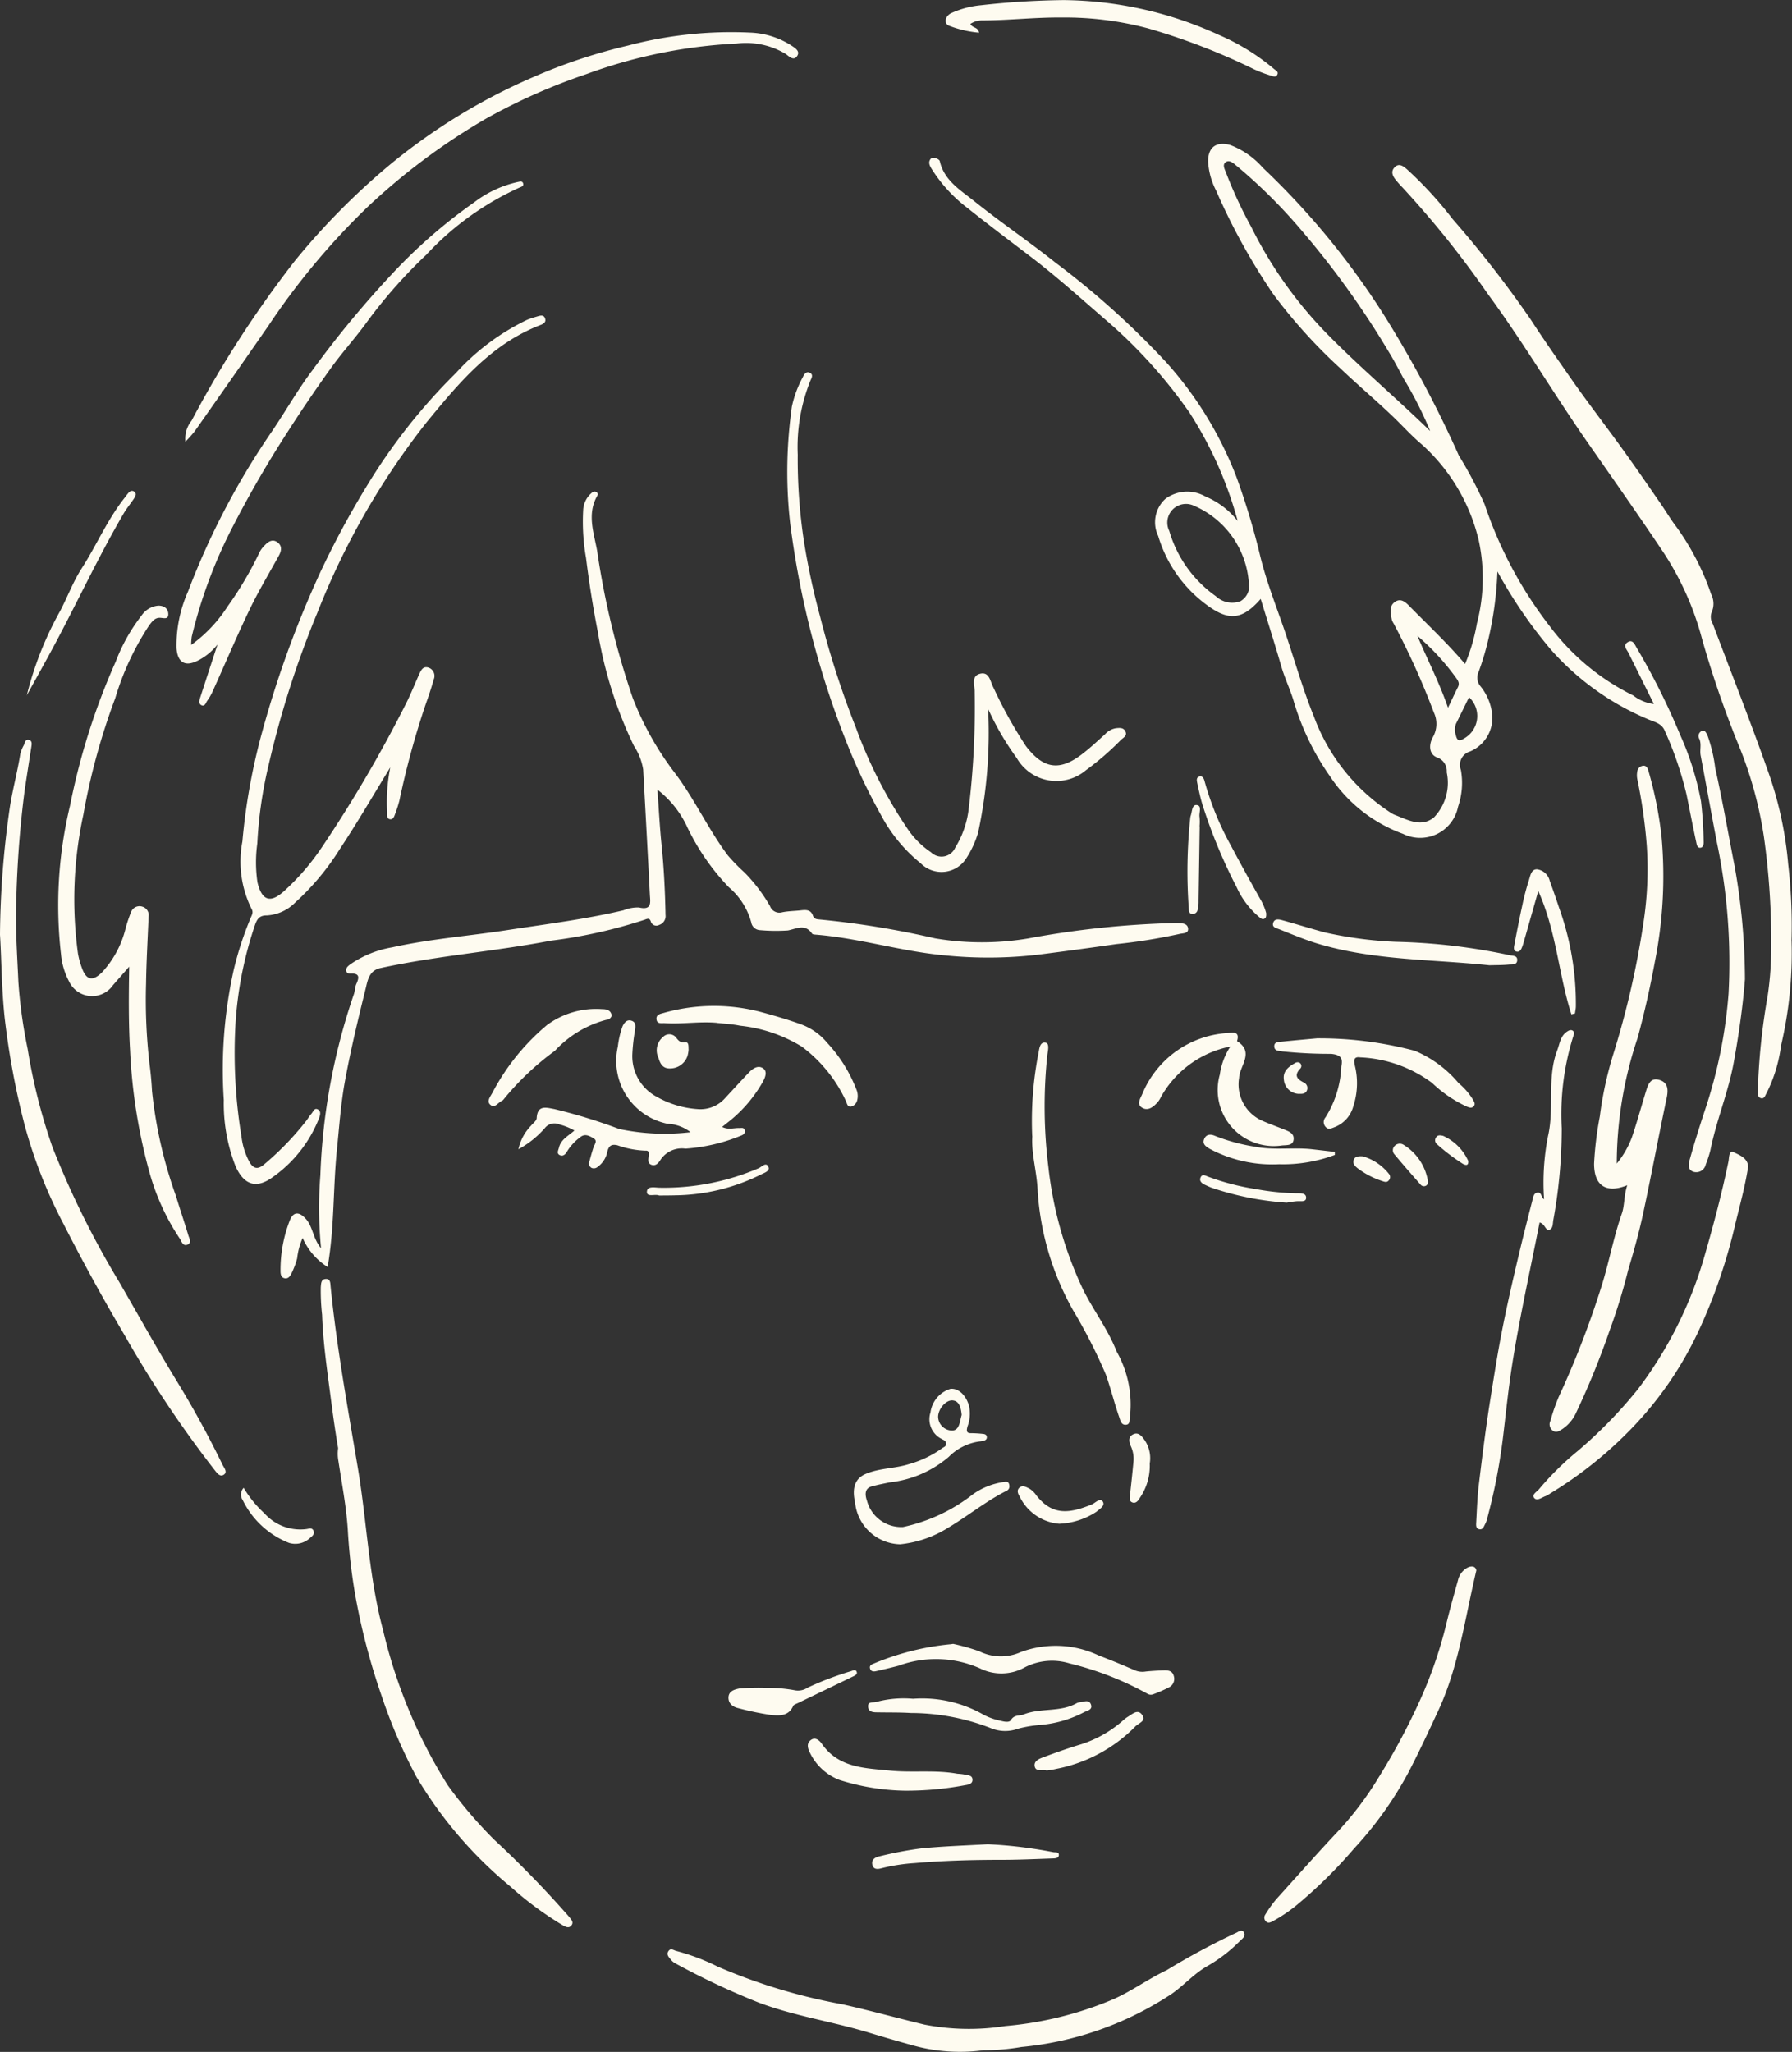 <svg id="グループ_576" data-name="グループ 576" xmlns="http://www.w3.org/2000/svg" xmlns:xlink="http://www.w3.org/1999/xlink" width="90.744" height="103.88" viewBox="0 0 90.744 103.88">
  <rect x="0" y="0" width="90.744" height="103.88" fill="#333333" stroke="none"/>
  <defs>
    <clipPath id="clip-path">
      <rect id="長方形_293" data-name="長方形 293" width="90.744" height="103.88" fill="#fefbf0"/>
    </clipPath>
  </defs>
  <g id="グループ_575" data-name="グループ 575" clip-path="url(#clip-path)">
    <path id="パス_255" data-name="パス 255" d="M398.648,82.144c-.958,1.1-1.654,1.119-2.781.269a6.7,6.7,0,0,1-2.409-3.454,1.6,1.6,0,0,1,.365-1.881,1.855,1.855,0,0,1,2.025-.119,4.069,4.069,0,0,1,1.635,1.24,19.617,19.617,0,0,0-2.428-5.468,24.965,24.965,0,0,0-4.357-4.8c-1.243-1.08-2.471-2.179-3.78-3.173-1.039-.789-2.08-1.577-3.1-2.39a7.5,7.5,0,0,1-1.844-2.01c-.084-.142-.163-.293-.066-.454.083-.137.221-.1.339-.051.059.023.138.076.15.128.222.986,1.052,1.47,1.746,2.027,1.341,1.078,2.772,2.044,4.118,3.116a42.316,42.316,0,0,1,5.589,5.025,18.724,18.724,0,0,1,3.573,5.831,36.879,36.879,0,0,1,1.215,4.052c.307,1.242.781,2.444,1.2,3.658.505,1.475.923,2.981,1.512,4.427a9.865,9.865,0,0,0,3.95,4.894.846.846,0,0,0,.145.07c.65.246,1.334.651,1.98.12a2.531,2.531,0,0,0,.643-2.28.732.732,0,0,0-.509-.759c-.415-.178-.395-.673-.182-1.037a1.356,1.356,0,0,0,.039-1.231,38.822,38.822,0,0,0-2.033-4.5.793.793,0,0,1-.094-.193c-.056-.316-.161-.674.149-.9.328-.236.583.048.787.255.917.932,1.873,1.827,2.772,2.883a9.388,9.388,0,0,0,.6-2.052,9.054,9.054,0,0,0,.095-4.192,9.452,9.452,0,0,0-2.888-4.873c-.495-.413-.927-.894-1.389-1.341-.884-.854-1.828-1.646-2.719-2.494a26.774,26.774,0,0,1-3.41-3.768,32.1,32.1,0,0,1-2.9-5.256,3.615,3.615,0,0,1-.4-1.442c-.014-.741.406-1.049,1.115-.857a4.138,4.138,0,0,1,1.658,1.155,38.968,38.968,0,0,1,6.692,8.369,58,58,0,0,1,3.232,6.2,21.274,21.274,0,0,1,1.305,2.468,20.847,20.847,0,0,0,3.3,6.175,11.746,11.746,0,0,0,4.222,3.5,2.109,2.109,0,0,0,1.048.433c-.445-.895-.865-1.738-1.284-2.582-.09-.181-.312-.388-.032-.553.247-.146.347.124.437.277a35.517,35.517,0,0,1,2.209,4.42,14.8,14.8,0,0,1,1.057,3.368,20.113,20.113,0,0,1,.132,2.036c.007.125-.012.287-.154.311-.161.027-.193-.148-.216-.258-.171-.8-.329-1.612-.492-2.418a17.739,17.739,0,0,0-1.11-3.252c-.158-.382-.546-.444-.857-.583a13.562,13.562,0,0,1-4.889-3.5,23.64,23.64,0,0,1-2.724-3.974,17.676,17.676,0,0,1-.489,3.557,13.5,13.5,0,0,1-.468,1.539.671.671,0,0,0,.083.695,2.725,2.725,0,0,1,.617,1.525,1.851,1.851,0,0,1-1.14,1.8.706.706,0,0,0-.452.934,3.71,3.71,0,0,1-.144,1.858,1.957,1.957,0,0,1-2.789,1.375,7.511,7.511,0,0,1-3.695-2.913,13.02,13.02,0,0,1-1.867-3.9c-.178-.561-.436-1.1-.6-1.668-.319-1.109-.673-2.209-1.041-3.408m8.582-8.5a19.279,19.279,0,0,0-1.354-2.67c-.252-.473-.5-.952-.783-1.406a44.151,44.151,0,0,0-4.346-6.047,26.836,26.836,0,0,0-3.291-3.282c-.152-.12-.365-.343-.559-.226-.23.139-.056.395.009.586a22.167,22.167,0,0,0,1.265,2.715,21.152,21.152,0,0,0,3.761,5.33c1.69,1.731,3.539,3.285,5.3,5m-9.192,7.612a4.611,4.611,0,0,0-2.767-3.833.946.946,0,0,0-1.257,1.274,6.168,6.168,0,0,0,2.353,3.3,1.211,1.211,0,0,0,1.251.258.9.9,0,0,0,.42-1m8.544,2.76c.494,1.177,1.091,2.314,1.547,3.633.206-.43.346-.738.5-1.039.1-.2.012-.332-.1-.485a12.121,12.121,0,0,0-1.943-2.109m2.608,3.1-.66,1.343a.839.839,0,0,0-.01.571c.066.318.2.317.439.162a1.3,1.3,0,0,0,.232-2.076" transform="translate(-334.808 -51.824)" fill="#fefbf0"/>
    <path id="パス_256" data-name="パス 256" d="M134.355,217.1c.071.966.117,1.887.211,2.8.12,1.177.177,2.356.2,3.537a.469.469,0,0,1-.32.505.293.293,0,0,1-.429-.185c-.061-.164-.154-.138-.295-.081a25.16,25.16,0,0,1-4.752,1.062c-2.867.55-5.786.769-8.642,1.39-.589.128-.649.649-.754,1.069-.383,1.545-.755,3.095-1.042,4.659-.209,1.141-.288,2.306-.406,3.463-.2,1.955-.121,3.931-.47,5.941a3.287,3.287,0,0,1-1.266-1.47,3.467,3.467,0,0,0-.278,1.033,4.087,4.087,0,0,1-.282.753c-.071.146-.173.3-.367.251-.163-.041-.193-.2-.193-.349a6.91,6.91,0,0,1,.469-2.575c.183-.46.477-.447.808-.085.369.4.356,1,.776,1.492a21.035,21.035,0,0,1-.035-3.7,31.649,31.649,0,0,1,1.694-9.152c.061-.166.053-.361.125-.52.148-.325.185-.554-.289-.531-.086,0-.191-.013-.215-.121-.04-.173.091-.263.2-.348a5.293,5.293,0,0,1,2.124-.861c1.924-.427,3.891-.575,5.834-.874,1.963-.3,3.935-.546,5.872-1a1.933,1.933,0,0,1,.787-.144c.682.162.57-.291.552-.652-.105-2.11-.221-4.219-.337-6.328a3.027,3.027,0,0,0-.467-1.195,21.276,21.276,0,0,1-1.827-5.758q-.367-1.872-.6-3.759a10.583,10.583,0,0,1-.143-2.459,1.2,1.2,0,0,1,.432-.839.2.2,0,0,1,.245-.036.137.137,0,0,1,.029.193c-.526.926-.164,1.873,0,2.784a41.483,41.483,0,0,0,1.806,7.454,15.448,15.448,0,0,0,2.139,3.8c.995,1.319,1.68,2.837,2.672,4.159a9.257,9.257,0,0,0,.853.873,8.447,8.447,0,0,1,1.281,1.69.507.507,0,0,0,.621.316c.32-.065.641-.062.96-.1.282-.034.5-.017.6.287.049.143.171.166.3.176a45.131,45.131,0,0,1,5.873.956,14.189,14.189,0,0,0,4.716.007,46.809,46.809,0,0,1,7.41-.781c.054,0,.108,0,.162,0,.217.012.491.008.529.262.042.281-.272.248-.433.29a28.5,28.5,0,0,1-3.182.513q-1.968.282-3.94.533a21.832,21.832,0,0,1-4.774.038c-2.2-.2-4.314-.87-6.512-1.047-.07-.006-.172-.011-.2-.056-.354-.516-.8-.238-1.227-.157a9.081,9.081,0,0,1-1.394-.015.472.472,0,0,1-.459-.4,3.551,3.551,0,0,0-1.129-1.769,11.608,11.608,0,0,1-2.168-3.171,5.092,5.092,0,0,0-1.46-1.779" transform="translate(-101.065 -177.118)" fill="#fefbf0"/>
    <path id="パス_257" data-name="パス 257" d="M592.379,107.1a20.456,20.456,0,0,1-.534,5.308,7.442,7.442,0,0,1-.732,2.4c-.073.118-.107.306-.289.256-.167-.045-.151-.222-.153-.366a32.862,32.862,0,0,1,.495-4.8,16.176,16.176,0,0,0,.178-2.138,37.821,37.821,0,0,0-.368-5.943,20.061,20.061,0,0,0-1.206-4.448,51.856,51.856,0,0,1-1.92-5.536,14.848,14.848,0,0,0-1.949-4.383c-1.255-1.878-2.556-3.726-3.846-5.576-1.733-2.485-3.275-5.1-5.067-7.536a48.82,48.82,0,0,0-4.306-5.372c-.113-.115-.221-.236-.324-.361-.17-.207-.3-.445-.074-.672s.443-.042.617.105a19.276,19.276,0,0,1,2.321,2.53,55.477,55.477,0,0,1,3.932,5.055c.634.977,1.3,1.928,1.967,2.885.865,1.25,1.8,2.451,2.688,3.684.659.914,1.3,1.845,1.939,2.771.276.4.52.819.815,1.2a12.968,12.968,0,0,1,1.741,3.381,1.062,1.062,0,0,1,.023.935.681.681,0,0,0,.063.571c.954,2.534,1.95,5.052,2.846,7.606a18.727,18.727,0,0,1,.971,4.557,27,27,0,0,1,.17,3.887" transform="translate(-501.657 -59.469)" fill="#fefbf0"/>
    <path id="パス_258" data-name="パス 258" d="M100.2,152.609c-.852,1.389-1.667,2.8-2.569,4.158a12.768,12.768,0,0,1-2.255,2.7,2.2,2.2,0,0,1-1.436.656c-.375-.005-.494.182-.6.476a19.325,19.325,0,0,0-.981,4.879,25.959,25.959,0,0,0,.294,5.833,3.609,3.609,0,0,0,.395,1.275c.2.361.422.41.726.163a14.72,14.72,0,0,0,2.132-2.192c.1-.124.179-.267.284-.387s.162-.346.359-.209c.149.1.082.3.024.451a6.612,6.612,0,0,1-2.333,2.957c-.836.612-1.456.4-1.881-.537a8.679,8.679,0,0,1-.6-3.365,23.283,23.283,0,0,1,.5-6.579,16.941,16.941,0,0,1,.866-2.654c.067-.152.139-.278.037-.449a5.387,5.387,0,0,1-.462-3.405,31.332,31.332,0,0,1,1.016-5.6,52.094,52.094,0,0,1,2.947-8.067,44.958,44.958,0,0,1,2.343-4.341,29.6,29.6,0,0,1,4.517-5.722,11.7,11.7,0,0,1,3.6-2.683c.165-.068.339-.117.51-.169s.341-.093.4.121c.05.17-.086.255-.23.31-2.506.958-4.15,2.949-5.773,4.925a37.916,37.916,0,0,0-5.5,9.562,48.648,48.648,0,0,0-2.482,7.709,21.839,21.839,0,0,0-.593,4.056,6.985,6.985,0,0,0,.009,1.969c.222.923.652,1.081,1.363.426a12.1,12.1,0,0,0,1.865-2.155,67.665,67.665,0,0,0,4.315-7.367c.232-.464.423-.949.636-1.422.1-.216.2-.462.506-.347a.446.446,0,0,1,.241.589c-.121.43-.263.854-.414,1.274a42.427,42.427,0,0,0-1.327,4.867,6.5,6.5,0,0,1-.231.713c-.042.119-.107.254-.259.221s-.13-.2-.127-.315a8.953,8.953,0,0,1,.163-2.336" transform="translate(-80.426 -113.778)" fill="#fefbf0"/>
    <path id="パス_259" data-name="パス 259" d="M640.747,335.843c-1.08.433-1.685.016-1.681-1.1a17.394,17.394,0,0,1,.291-2.388,18.657,18.657,0,0,1,.648-3.039,44.213,44.213,0,0,0,1.59-6.955,17.848,17.848,0,0,0,.14-3.7,26.063,26.063,0,0,0-.483-3.389,1.014,1.014,0,0,1,0-.369.334.334,0,0,1,.278-.294c.19-.029.251.125.289.26a19.738,19.738,0,0,1,.662,3.315,22.186,22.186,0,0,1-.332,6.318c-.239,1.3-.529,2.594-.876,3.875a20.077,20.077,0,0,0-1.059,6.367,4.61,4.61,0,0,0,.776-1.354c.252-.747.459-1.509.691-2.262.107-.348.219-.765.7-.614.443.138.447.508.357.931-.411,1.942-.772,3.895-1.19,5.836-.207.96-.472,1.91-.755,2.851a29.832,29.832,0,0,1-.945,3.076,40.483,40.483,0,0,1-1.7,4.169,1.973,1.973,0,0,1-.689.81c-.153.089-.3.217-.491.075a.4.4,0,0,1-.115-.489,10.394,10.394,0,0,1,.423-1.219,46.023,46.023,0,0,0,2.138-5.508c.4-1.241.624-2.532,1.057-3.769.147-.42.1-.914.277-1.436" transform="translate(-558.344 -275.839)" fill="#fefbf0"/>
    <path id="パス_260" data-name="パス 260" d="M0,313.791a46.912,46.912,0,0,1,.485-6.362c.138-.941.394-1.852.542-2.788a1.754,1.754,0,0,1,.179-.448c.056-.12.073-.324.267-.266.173.052.132.229.111.371-.111.724-.226,1.448-.334,2.173a53.279,53.279,0,0,0-.419,5.35c-.069,1.454.036,2.9.1,4.348a25.136,25.136,0,0,0,.47,3.4,28.967,28.967,0,0,0,1.261,4.986,45.57,45.57,0,0,0,3.381,6.823c.975,1.69,1.926,3.4,2.942,5.06q1.246,2.043,2.286,4.187c.075.154.284.385.034.515-.194.1-.345-.139-.462-.284a56.948,56.948,0,0,1-4.53-6.789q-1.639-2.774-3.1-5.645a24.3,24.3,0,0,1-1.974-5.031,40.126,40.126,0,0,1-1-5.374C.077,316.5.078,314.978,0,313.791" transform="translate(0 -266.466)" fill="#fefbf0"/>
    <path id="パス_261" data-name="パス 261" d="M132.615,533.988c-.133-.769-.257-1.653-.372-2.538-.182-1.4-.39-2.8-.439-4.214a10.8,10.8,0,0,1-.067-1.391c.017-.179.006-.4.236-.423.259-.025.245.211.262.384.309,3.083.866,6.132,1.379,9.183.46,2.737.555,5.529,1.28,8.225a25.9,25.9,0,0,0,3.271,7.836,22.348,22.348,0,0,0,2.366,2.771,53.1,53.1,0,0,1,3.777,3.887c.1.135.243.26.136.419-.132.2-.32.093-.477,0a17.091,17.091,0,0,1-2.622-1.941,21.218,21.218,0,0,1-4.761-5.552,26.517,26.517,0,0,1-1.757-4.077,33.6,33.6,0,0,1-1.306-4.915,28.38,28.38,0,0,1-.418-3.561c-.079-1.163-.3-2.3-.474-3.445a2.041,2.041,0,0,1-.014-.649" transform="translate(-115.493 -460.673)" fill="#fefbf0"/>
    <path id="パス_262" data-name="パス 262" d="M27.367,267.112c-.331.378-.577.656-.821.937a1.288,1.288,0,0,1-2.226-.188,3.611,3.611,0,0,1-.407-1.376,21.579,21.579,0,0,1,.457-7.526,34.155,34.155,0,0,1,2.315-7.294,8.987,8.987,0,0,1,1.306-2.328,1.138,1.138,0,0,1,.853-.5c.257,0,.476.116.5.394.023.325-.217.23-.413.221-.265-.012-.4.183-.55.375a13.84,13.84,0,0,0-1.72,3.688,33.458,33.458,0,0,0-1.616,5.9,20.242,20.242,0,0,0-.272,7.046,4.208,4.208,0,0,0,.219.773c.223.579.544.613,1,.163a5.026,5.026,0,0,0,1.193-2.231,7.329,7.329,0,0,1,.273-.812.455.455,0,0,1,.576-.278.445.445,0,0,1,.314.5c-.045,1.126-.112,2.252-.128,3.379a28.182,28.182,0,0,0,.173,4.073c.061.461.105.929.128,1.385a22.6,22.6,0,0,0,1.212,5.309c.2.665.427,1.322.625,1.987.046.154.186.382-.042.477s-.3-.163-.385-.3a11.577,11.577,0,0,1-1.51-3.255,28.059,28.059,0,0,1-1.011-6.282c-.08-1.371-.07-2.741-.043-4.249" transform="translate(-20.823 -218.175)" fill="#fefbf0"/>
    <path id="パス_263" data-name="パス 263" d="M290.306,799.223a8.879,8.879,0,0,1-3.654-.269c-.707-.193-1.41-.4-2.111-.612-1.865-.569-3.809-.846-5.64-1.541a38.443,38.443,0,0,1-4.226-1.992.721.721,0,0,1-.2-.179c-.1-.122-.238-.253-.119-.425s.257-.042.39-.01a10.965,10.965,0,0,1,2.105.795,28.987,28.987,0,0,0,6.3,1.906c1.4.312,2.776.695,4.168,1.03a11.81,11.81,0,0,0,4.1.072,17.955,17.955,0,0,0,5.488-1.366c.931-.419,1.764-1.029,2.682-1.464a37.24,37.24,0,0,1,3.482-1.874c.137-.048.312-.233.425-.035s-.087.322-.213.446a7.675,7.675,0,0,1-1.616,1.246c-.758.421-1.3,1.106-2.024,1.547a16.59,16.59,0,0,1-7.415,2.561,11.411,11.411,0,0,1-1.923.165" transform="translate(-240.507 -695.429)" fill="#fefbf0"/>
    <path id="パス_264" data-name="パス 264" d="M333.7,170a24.035,24.035,0,0,1-.508,6.27,4.941,4.941,0,0,1-.607,1.31,1.484,1.484,0,0,1-2.3.238,7.892,7.892,0,0,1-2.03-2.479,30.586,30.586,0,0,1-1.778-3.781,45.761,45.761,0,0,1-2.8-10.943,23.211,23.211,0,0,1-.132-3.475c.03-.822.106-1.629.216-2.439a5.581,5.581,0,0,1,.558-1.5c.061-.137.176-.318.37-.207.158.09.082.241.015.379a9,9,0,0,0-.645,3.756,27.6,27.6,0,0,0,.321,4.432,36.185,36.185,0,0,0,.8,3.721,46.087,46.087,0,0,0,1.838,5.706,23.544,23.544,0,0,0,2.674,5.19,4.38,4.38,0,0,0,1.117,1.083.757.757,0,0,0,1.228-.242,4.744,4.744,0,0,0,.673-1.909,42.329,42.329,0,0,0,.309-5.958c.012-.325-.2-.817.277-.931s.511.406.673.7a22.787,22.787,0,0,0,1.64,2.956c.883,1.163,1.707,1.3,2.868.4.4-.306.765-.651,1.138-.986a.964.964,0,0,1,.551-.311c.178-.016.377-.047.48.149.117.223-.08.317-.21.432a14.215,14.215,0,0,1-1.785,1.547,2.317,2.317,0,0,1-3.5-.617A14.027,14.027,0,0,1,333.7,170" transform="translate(-283.663 -134.113)" fill="#fefbf0"/>
    <path id="パス_265" data-name="パス 265" d="M76.067,33.8a1.432,1.432,0,0,1,.312-1.064,55.007,55.007,0,0,1,5.238-8.1,35.791,35.791,0,0,1,4.662-4.74,30.136,30.136,0,0,1,7.37-4.541,27.648,27.648,0,0,1,4.831-1.61,20.5,20.5,0,0,1,6.172-.656,4.134,4.134,0,0,1,2.077.64c.177.121.482.281.321.536-.182.287-.417.023-.593-.1a3.9,3.9,0,0,0-2.481-.521,25.694,25.694,0,0,0-7.6,1.545,30.423,30.423,0,0,0-5.048,2.234A32.7,32.7,0,0,0,85.3,21.908a36.3,36.3,0,0,0-5.018,6.005q-1.864,2.692-3.751,5.368a6.506,6.506,0,0,1-.463.517" transform="translate(-66.678 -11.439)" fill="#fefbf0"/>
    <path id="パス_266" data-name="パス 266" d="M73.184,98.006a7.21,7.21,0,0,0,1.851-1.954,17.819,17.819,0,0,0,1.631-2.771,1.438,1.438,0,0,1,.263-.337c.171-.178.378-.314.617-.151.257.175.225.429.094.671-.5.912-1.036,1.8-1.486,2.737-.652,1.354-1.238,2.74-1.857,4.111a2.718,2.718,0,0,1-.291.513c-.074.1-.122.32-.306.22-.145-.079-.091-.255-.047-.392.275-.848.552-1.695.874-2.68a2.925,2.925,0,0,1-1.007.825c-.651.326-1.017.079-1.071-.635A6.713,6.713,0,0,1,73.03,95.3a38.249,38.249,0,0,1,4.255-8.117c.693-1.021,1.3-2.1,2.044-3.086A51.563,51.563,0,0,1,83.473,79.1,26.472,26.472,0,0,1,87.513,75.6a5.663,5.663,0,0,1,2.214-1.036c.1-.017.23-.071.274.068s-.091.177-.187.215a14.721,14.721,0,0,0-4.716,3.4,25.049,25.049,0,0,0-2.983,3.373c-.574.8-1.243,1.528-1.818,2.326q-1.144,1.588-2.2,3.236a55.308,55.308,0,0,0-2.778,4.787,24.54,24.54,0,0,0-2.1,5.62,3.145,3.145,0,0,0-.027.418" transform="translate(-63.511 -65.35)" fill="#fefbf0"/>
    <path id="パス_267" data-name="パス 267" d="M221.8,424.891a2.039,2.039,0,0,0-1.175-.43,3.249,3.249,0,0,1-2.512-3.9,4.569,4.569,0,0,1,.243-1.044c.093-.183.223-.352.461-.269.22.076.191.278.171.458a9.533,9.533,0,0,0-.139,1.228,2.325,2.325,0,0,0,1.2,2.143,4.861,4.861,0,0,0,2.145.645,1.665,1.665,0,0,0,1.346-.553c.4-.431.8-.869,1.209-1.3.194-.205.456-.385.709-.222s.111.481,0,.687a6.941,6.941,0,0,1-1.862,2.125c-.052.043-.106.085-.2.162.315.161.6.045.869.057.106,0,.23-.04.273.1.048.153-.059.237-.183.283a8.968,8.968,0,0,1-2.815.659,1.3,1.3,0,0,0-1.246.537c-.1.158-.239.362-.47.285s-.159-.293-.146-.468c.009-.133.025-.268-.172-.251a4.734,4.734,0,0,1-1.419-.274c-.313-.067-.423.041-.5.3a1.24,1.24,0,0,1-.5.8.3.3,0,0,1-.3.049.255.255,0,0,1-.114-.326c.065-.242.131-.485.211-.722.054-.162.224-.331-.015-.463-.2-.11-.416-.241-.649-.053a2.582,2.582,0,0,0-.687.746c-.071.13-.2.243-.353.171-.184-.085-.078-.247-.048-.379.1-.425.485-.6.783-.869a3.134,3.134,0,0,0-.754-.305.619.619,0,0,0-.757.2,4.892,4.892,0,0,1-1.323,1.053,2.429,2.429,0,0,1,.64-1.194c.1-.126.277-.247.284-.377.034-.694.5-.532.892-.463a27.663,27.663,0,0,1,3.289,1.01,11.127,11.127,0,0,0,3.614.161" transform="translate(-186.828 -367.57)" fill="#fefbf0"/>
    <path id="パス_268" data-name="パス 268" d="M530.284,643.791c-.589,2.488-.9,4.9-1.939,7.121-.483,1.038-.964,2.072-1.492,3.089a18.593,18.593,0,0,1-2.77,3.877,23.772,23.772,0,0,1-2.87,2.831,7.672,7.672,0,0,1-1.239.84c-.116.059-.232.119-.343.01a.269.269,0,0,1-.032-.35,6.153,6.153,0,0,1,.559-.782c1.045-1.153,2.072-2.322,3.142-3.454a16.548,16.548,0,0,0,2.034-2.7,33.733,33.733,0,0,0,2.124-3.972,22.03,22.03,0,0,0,1.305-3.8c.179-.745.388-1.483.593-2.221a.962.962,0,0,1,.473-.63c.283-.144.433-.018.456.135" transform="translate(-455.525 -564.284)" fill="#fefbf0"/>
    <path id="パス_269" data-name="パス 269" d="M640.968,473.939c-.153.974-.408,1.908-.639,2.847a27.4,27.4,0,0,1-1.785,5.279,18.083,18.083,0,0,1-3.672,5.32,20.389,20.389,0,0,1-3.916,3.088,1.357,1.357,0,0,1-.232.136c-.2.065-.443.275-.59.1s.147-.317.254-.457a14.736,14.736,0,0,1,1.95-1.923,23.246,23.246,0,0,0,3.033-3.11,20.522,20.522,0,0,0,3.422-6.882c.446-1.547.855-3.1,1.18-4.676.033-.163.011-.581.271-.453.286.141.707.291.724.733" transform="translate(-552.444 -414.872)" fill="#fefbf0"/>
    <path id="パス_270" data-name="パス 270" d="M609.809,432.943c-.478,2.431-1.015,4.82-1.394,7.234-.179,1.143-.3,2.306-.437,3.462a29.433,29.433,0,0,1-.842,4.362.972.972,0,0,1-.08.2c-.066.124-.115.3-.291.27-.191-.029-.172-.212-.164-.348.036-.644.056-1.29.134-1.929.172-1.419.348-2.839.573-4.251.183-1.146.361-2.294.582-3.436.272-1.4.595-2.793.927-4.182.2-.833.41-1.663.625-2.493.039-.151.058-.358.232-.4.252-.062.2.247.363.332a12.2,12.2,0,0,1,.2-3.2c.33-1.44-.068-2.939.466-4.34.125-.329.156-.712.483-.937.09-.062.2-.123.3-.057s.071.186.028.289a13.164,13.164,0,0,0-.583,4.657,25.892,25.892,0,0,1-.419,4.6c-.042.187-.006.46-.194.527-.221.079-.221-.294-.5-.357" transform="translate(-531.847 -371.052)" fill="#fefbf0"/>
    <path id="パス_271" data-name="パス 271" d="M353.209,578.427a2.352,2.352,0,0,1-2.276-2.117c-.17-.744.007-1.225.545-1.448.713-.3,1.463-.263,2.184-.492a5.366,5.366,0,0,0,1.689-.811c.077-.059.2-.078.189-.234s-.122-.169-.2-.22a1.114,1.114,0,0,1-.588-1.351,1.449,1.449,0,0,1,1.007-1.194c.4-.047.784.306.941.845a1.8,1.8,0,0,1-.068,1.044c-.081.274-.03.356.171.354a5.96,5.96,0,0,1,.623.038c.078.007.173.039.181.159s-.087.165-.163.188a1.359,1.359,0,0,1-.194.032,2.693,2.693,0,0,0-1.569.779,5.525,5.525,0,0,1-2.988,1.293c-.307.064-.615.122-.919.206s-.371.336-.241.718a1.8,1.8,0,0,0,1.826,1.337,8.7,8.7,0,0,0,3.554-1.665,3.527,3.527,0,0,1,1.528-.61c.1-.011.262-.068.3.138.048.245-.123.3-.234.354-.989.512-1.9,1.248-2.871,1.826a5.643,5.643,0,0,1-2.429.832m3.125-6.549c-.039-.414-.143-.713-.467-.736s-.706.411-.726.81a.712.712,0,0,0,.735.716c.354-.03.363-.476.458-.79" transform="translate(-307.634 -500.247)" fill="#fefbf0"/>
    <path id="パス_272" data-name="パス 272" d="M696.823,312.781c-.1,1.292-.3,2.735-.564,4.183-.277,1.527-.883,2.948-1.184,4.457a5.616,5.616,0,0,1-.234.714.491.491,0,0,1-.618.379c-.325-.1-.25-.421-.187-.647.227-.809.479-1.612.741-2.411a24.5,24.5,0,0,0,1.218-5.971,29.542,29.542,0,0,0-.587-7.623c-.283-1.474-.546-2.952-.827-4.427-.054-.281.058-.567-.072-.848a.277.277,0,0,1,.155-.4c.159-.038.215.142.278.275a7.55,7.55,0,0,1,.377,1.614c.372,1.653.66,3.325.986,4.989a32.872,32.872,0,0,1,.519,5.717" transform="translate(-608.463 -263.19)" fill="#fefbf0"/>
    <path id="パス_273" data-name="パス 273" d="M424.121,433.063a17.856,17.856,0,0,1,.3-4.119c.058-.241.054-.661.373-.611.227.036.109.44.087.674a24.866,24.866,0,0,0,.06,5.634,19.449,19.449,0,0,0,1.764,6.208c.528,1.055,1.261,2.013,1.687,3.115a5.451,5.451,0,0,1,.678,3.305c-.039.162.032.41-.233.408-.216,0-.257-.23-.313-.391-.247-.709-.424-1.439-.675-2.15a26.879,26.879,0,0,0-1.65-3.239,14.105,14.105,0,0,1-1.8-6.014c-.031-.981-.335-1.942-.273-2.821" transform="translate(-371.85 -375.547)" fill="#fefbf0"/>
    <path id="パス_274" data-name="パス 274" d="M389.863,1.212c.1.224.378.136.436.443a5.555,5.555,0,0,1-1.5-.345c-.3-.1-.238-.5.11-.654a4.658,4.658,0,0,1,1.5-.392,40.908,40.908,0,0,1,4.178-.259,19.253,19.253,0,0,1,7.861,1.765,11.124,11.124,0,0,1,2.781,1.717c.09.077.248.136.173.291s-.229.081-.336.046a6.439,6.439,0,0,1-.853-.322,32.947,32.947,0,0,0-5.364-2.068,16.4,16.4,0,0,0-4.409-.548c-1.327-.01-2.643.145-3.967.147a1.092,1.092,0,0,0-.616.178" transform="translate(-340.72 0)" fill="#fefbf0"/>
    <path id="パス_275" data-name="パス 275" d="M472.714,424.934a5.175,5.175,0,0,0-3.513,2.56,1.208,1.208,0,0,1-.174.271c-.2.216-.456.434-.746.282-.34-.178-.118-.479-.021-.71a4.991,4.991,0,0,1,4.319-3.087c.252-.032.64-.1.478.41.9.552.133,1.251.107,1.85a2.011,2.011,0,0,0,1.161,2.176c.36.16.732.292,1.1.439.234.095.518.188.5.49-.021.354-.365.3-.591.326a2.84,2.84,0,0,1-3.149-3.585,3.493,3.493,0,0,1,.532-1.421" transform="translate(-410.416 -371.951)" fill="#fefbf0"/>
    <path id="パス_276" data-name="パス 276" d="M525.893,426.565a18.932,18.932,0,0,1,4.891.63,5.826,5.826,0,0,1,2.225,1.641,3.339,3.339,0,0,1,.708.807c.06.11.157.226.067.346-.11.147-.262.074-.393.018a6.425,6.425,0,0,1-1.725-1.182,6.568,6.568,0,0,0-3.639-1.295c-.347-.055-.326.178-.273.414a3.734,3.734,0,0,1-.081,2.07,1.553,1.553,0,0,1-.934,1.044c-.152.057-.313.149-.451.008a.361.361,0,0,1-.02-.5,5.211,5.211,0,0,0,.8-2.58c.1-.447-.068-.587-.519-.634a22.87,22.87,0,0,1-2.455-.123c-.169-.036-.407-.007-.421-.243-.015-.255.228-.236.4-.253.605-.063,1.211-.116,1.817-.172" transform="translate(-459.146 -374)" fill="#fefbf0"/>
    <path id="パス_277" data-name="パス 277" d="M361.635,675.356a11.036,11.036,0,0,1,1.322.375,2.461,2.461,0,0,0,2.1.039,5.1,5.1,0,0,1,3.97.183c.619.232,1.228.491,1.836.752a.991.991,0,0,0,.523.049c.3-.031.606-.047.91-.058.224-.008.438.017.509.288a.48.48,0,0,1-.269.584,6.8,6.8,0,0,1-.786.343.326.326,0,0,1-.258-.018,15.846,15.846,0,0,0-3.975-1.551,3.016,3.016,0,0,0-2.255.2A2.427,2.427,0,0,1,363,676.6a5.51,5.51,0,0,0-4.131-.14c-.379.1-.763.191-1.147.277-.128.029-.264.015-.3-.141-.032-.123.041-.189.161-.232a13.311,13.311,0,0,1,3.877-.986c.036,0,.071-.009.182-.023" transform="translate(-313.365 -592.133)" fill="#fefbf0"/>
    <path id="パス_278" data-name="パス 278" d="M272.815,414.122c-.879-.08-1.756.074-2.634.017-.175-.011-.4.055-.424-.2-.025-.234.191-.272.363-.319a9.35,9.35,0,0,1,5.032-.018c.637.175,1.274.361,1.895.585a3.085,3.085,0,0,1,1.35.942,7.367,7.367,0,0,1,1.475,2.347.858.858,0,0,1,.045.579.419.419,0,0,1-.288.3c-.206.044-.22-.14-.275-.263a7.19,7.19,0,0,0-2.246-2.772,7.488,7.488,0,0,0-3.12-1.053c-.384-.08-.781-.1-1.173-.142" transform="translate(-236.514 -362.34)" fill="#fefbf0"/>
    <path id="パス_279" data-name="パス 279" d="M534.041,380.07c-2.929-.311-5.906-.24-8.76-1.113-.648-.2-1.275-.467-1.906-.716-.137-.054-.36-.091-.3-.308.062-.238.294-.19.453-.148.725.2,1.441.423,2.165.62a20.282,20.282,0,0,0,3.607.476,30.708,30.708,0,0,1,5.73.673c.159.045.416,0,.406.256s-.263.206-.424.222c-.32.032-.644.027-.966.036" transform="translate(-458.606 -331.201)" fill="#fefbf0"/>
    <path id="パス_280" data-name="パス 280" d="M207.073,414.9a.287.287,0,0,1-.275.23,5.441,5.441,0,0,0-2.607,1.571,13.9,13.9,0,0,0-2.6,2.465.223.223,0,0,1-.083.067c-.2.085-.362.412-.6.184-.176-.172.016-.4.116-.585a11.329,11.329,0,0,1,2.776-3.442,4.189,4.189,0,0,1,2.779-.8c.213,0,.439.037.487.309" transform="translate(-176.094 -363.502)" fill="#fefbf0"/>
    <path id="パス_281" data-name="パス 281" d="M336.852,716.945a11.561,11.561,0,0,1-3.306-.542,2.75,2.75,0,0,1-1.5-1.386c-.109-.215-.183-.466.05-.637s.446.034.551.185c.853,1.232,2.179,1.235,3.457,1.364,1.136.114,2.286-.048,3.418.159a2.894,2.894,0,0,1,.321.033c.161.049.411.018.436.237.031.275-.255.285-.422.318a16.05,16.05,0,0,1-3,.269" transform="translate(-291.036 -626.291)" fill="#fefbf0"/>
    <path id="パス_282" data-name="パス 282" d="M359,697.771a6.271,6.271,0,0,1,3.573.817,3.232,3.232,0,0,0,.858.3c.169.044.429.1.512-.038.17-.283.428-.2.646-.284.868-.345,1.852-.1,2.682-.569a.385.385,0,0,1,.154-.046c.2-.017.472-.162.57.106.107.294-.215.314-.384.415a5.807,5.807,0,0,1-2.2.626,6.384,6.384,0,0,0-1.1.187,1.9,1.9,0,0,1-1.413-.038,11.246,11.246,0,0,0-4.026-.755c-.573-.035-1.148-.023-1.722-.034-.208,0-.427-.031-.44-.288-.015-.282.244-.186.4-.234a5.38,5.38,0,0,1,1.9-.162" transform="translate(-312.752 -611.771)" fill="#fefbf0"/>
    <path id="パス_283" data-name="パス 283" d="M625.066,364.5c-.647-2.014-.751-4.185-1.676-6.244-.26.914-.493,1.73-.726,2.547-.029.1-.057.207-.1.307-.047.122-.124.244-.269.214-.166-.034-.144-.2-.122-.312.129-.686.263-1.371.412-2.052a12.156,12.156,0,0,1,.327-1.241c.074-.223.114-.568.413-.561a.757.757,0,0,1,.643.576q.247.679.474,1.365a14.325,14.325,0,0,1,.851,4.99c0,.123-.03.244-.045.367l-.185.045" transform="translate(-545.494 -313.148)" fill="#fefbf0"/>
    <path id="パス_284" data-name="パス 284" d="M364.266,757.664a22.9,22.9,0,0,1,3.313.4c.11.026.3-.034.287.152-.007.156-.182.163-.3.167-.877.031-1.754.071-2.632.071-1.462,0-2.921.041-4.377.166a9.373,9.373,0,0,0-1.693.265c-.188.052-.385.052-.44-.173-.069-.281.156-.393.368-.438a18.862,18.862,0,0,1,2.106-.4c1.157-.113,2.321-.148,3.365-.21" transform="translate(-314.248 -664.298)" fill="#fefbf0"/>
    <path id="パス_285" data-name="パス 285" d="M301.258,687.032a7.406,7.406,0,0,1,1.413.119.872.872,0,0,0,.671-.13,15.834,15.834,0,0,1,2.2-.836c.1-.034.22-.106.279.023s-.065.191-.161.238q-1.414.684-2.829,1.364c-.079.038-.193.072-.222.139-.231.532-.72.493-1.138.453a14.67,14.67,0,0,1-1.621-.337c-.294-.063-.515-.236-.517-.53,0-.327.276-.417.558-.472a11.575,11.575,0,0,1,1.369-.031" transform="translate(-262.445 -601.583)" fill="#fefbf0"/>
    <path id="パス_286" data-name="パス 286" d="M10.983,212.062a17.18,17.18,0,0,1,1.7-4.3c.37-.71.648-1.466,1.084-2.145.752-1.17,1.3-2.466,2.168-3.565.045-.056.084-.117.129-.172.092-.112.2-.252.355-.152s.063.255-.017.373c-.17.252-.365.488-.518.75-1.261,2.161-2.315,4.431-3.493,6.636-.461.862-.941,1.714-1.412,2.57" transform="translate(-9.63 -176.843)" fill="#fefbf0"/>
    <path id="パス_287" data-name="パス 287" d="M501.234,467.208a7.484,7.484,0,0,1-2.818.471,6.767,6.767,0,0,1-3.522-.782c-.2-.123-.383-.242-.274-.5s.349-.241.554-.15a9.6,9.6,0,0,0,2.017.545c.962.193,1.93.021,2.89.129.385.043.769.089,1.153.134v.153" transform="translate(-433.64 -408.739)" fill="#fefbf0"/>
    <path id="パス_288" data-name="パス 288" d="M495.328,326c.009.121,0,.218-.087.263-.117.059-.2-.03-.286-.1a4.271,4.271,0,0,1-1.121-1.493,26.519,26.519,0,0,1-1.728-4.167c-.11-.359-.186-.728-.266-1.1-.025-.117-.062-.28.087-.33.182-.06.247.09.285.239a14.97,14.97,0,0,0,1.346,3.278c.475.9.974,1.795,1.474,2.685a2.778,2.778,0,0,1,.3.715" transform="translate(-431.211 -279.753)" fill="#fefbf0"/>
    <path id="パス_289" data-name="パス 289" d="M425.719,706.265c-.245-.05-.54.073-.6-.2s.223-.389.431-.466c.634-.236,1.273-.465,1.921-.659a5.937,5.937,0,0,0,2.089-1.178,1.82,1.82,0,0,1,.253-.2c.237-.134.516-.434.746-.11s-.2.417-.358.6a7.641,7.641,0,0,1-4,2.136c-.171.044-.35.061-.481.083" transform="translate(-372.722 -616.636)" fill="#fefbf0"/>
    <path id="パス_290" data-name="パス 290" d="M420.342,612.477a2.447,2.447,0,0,1-2.018-1.383c-.076-.124-.164-.308-.011-.445s.334-.039.494.043a1.072,1.072,0,0,1,.348.327c.812,1.056,1.682.946,2.82.48.187-.077.417-.351.554-.154.152.219-.162.387-.325.53a3.722,3.722,0,0,1-1.861.6" transform="translate(-366.691 -535.335)" fill="#fefbf0"/>
    <path id="パス_291" data-name="パス 291" d="M488.543,331.826q-.028,1.881-.057,3.762a1.771,1.771,0,0,1-.051.477.261.261,0,0,1-.291.189c-.128-.022-.153-.14-.151-.252a25.778,25.778,0,0,1,.071-4.595.647.647,0,0,1,.018-.106c.08-.209.061-.587.31-.559.283.032.106.389.143.6a2.619,2.619,0,0,1,0,.483h.01" transform="translate(-427.792 -289.985)" fill="#fefbf0"/>
    <path id="パス_292" data-name="パス 292" d="M465.129,590.484a2.877,2.877,0,0,1-.5,1.728c-.078.137-.2.3-.382.232s-.131-.266-.113-.427c.059-.533.118-1.066.167-1.6a1.525,1.525,0,0,0-.116-.79c-.1-.217-.173-.486.088-.622.285-.15.457.09.608.3a1.637,1.637,0,0,1,.246,1.183" transform="translate(-406.907 -516.382)" fill="#fefbf0"/>
    <path id="パス_293" data-name="パス 293" d="M99.157,611.245a5.6,5.6,0,0,0,1.047,1.288,2.434,2.434,0,0,0,2.125.8c.135-.016.3-.095.371.1.06.168-.089.267-.191.355a1.086,1.086,0,0,1-1.054.245,4.383,4.383,0,0,1-2.349-2.171.49.49,0,0,1,.051-.618" transform="translate(-86.817 -535.922)" fill="#fefbf0"/>
    <path id="パス_294" data-name="パス 294" d="M266.454,480.022c-.2-.093-.627.1-.622-.184.005-.323.418-.209.668-.211a12.137,12.137,0,0,0,5-.991c.147-.066.371-.335.489-.054.084.2-.216.292-.382.377a9.976,9.976,0,0,1-4.334,1.052c-.268.008-.536.007-.823.01" transform="translate(-233.074 -419.498)" fill="#fefbf0"/>
    <path id="パス_295" data-name="パス 295" d="M497.562,484.2a14.932,14.932,0,0,1-3.806-.757c-.117-.044-.231-.1-.344-.151-.157-.076-.289-.19-.206-.375s.253-.078.374-.033a12.306,12.306,0,0,0,2.429.63,12.511,12.511,0,0,0,2.074.211c.18,0,.47-.021.464.232-.005.222-.265.159-.44.169-.212.012-.422.056-.544.074" transform="translate(-432.407 -423.315)" fill="#fefbf0"/>
    <path id="パス_296" data-name="パス 296" d="M271.564,425.687a1.467,1.467,0,0,1-.058.323.922.922,0,0,1-.845.625c-.4.024-.529-.222-.621-.529a.876.876,0,0,1,.234-1.066.437.437,0,0,1,.628,0c.141.168.216.306.489.274.205-.024.159.228.174.372" transform="translate(-236.695 -372.546)" fill="#fefbf0"/>
    <path id="パス_297" data-name="パス 297" d="M574.14,471.768a.225.225,0,0,1-.09.236.222.222,0,0,1-.29-.062c-.448-.509-.895-1.018-1.328-1.539a.306.306,0,0,1,.015-.4.355.355,0,0,1,.44-.079,2.652,2.652,0,0,1,1.253,1.844" transform="translate(-501.833 -411.98)" fill="#fefbf0"/>
    <path id="パス_298" data-name="パス 298" d="M556.634,475a2.6,2.6,0,0,1,1.321.881.249.249,0,0,1-.007.347c-.086.1-.194.071-.3.033a4.22,4.22,0,0,1-1.284-.666c-.131-.109-.246-.226-.185-.41s.235-.194.453-.185" transform="translate(-487.629 -416.461)" fill="#fefbf0"/>
    <path id="パス_299" data-name="パス 299" d="M528.313,438.027a.785.785,0,0,1-.8-.73c-.055-.414.236-.65.569-.828a.211.211,0,0,1,.252,0,.192.192,0,0,1,0,.289c-.311.336-.154.521.183.691a.307.307,0,0,1,.161.411c-.068.156-.216.172-.365.163" transform="translate(-462.501 -382.649)" fill="#fefbf0"/>
    <path id="パス_300" data-name="パス 300" d="M590.127,466.43a2.534,2.534,0,0,1,1.292,1.275c.024.225-.089.246-.26.157a10.01,10.01,0,0,1-1.322-1,.251.251,0,0,1-.046-.343c.083-.134.211-.109.336-.085" transform="translate(-517.071 -408.936)" fill="#fefbf0"/>
  </g>
</svg>
